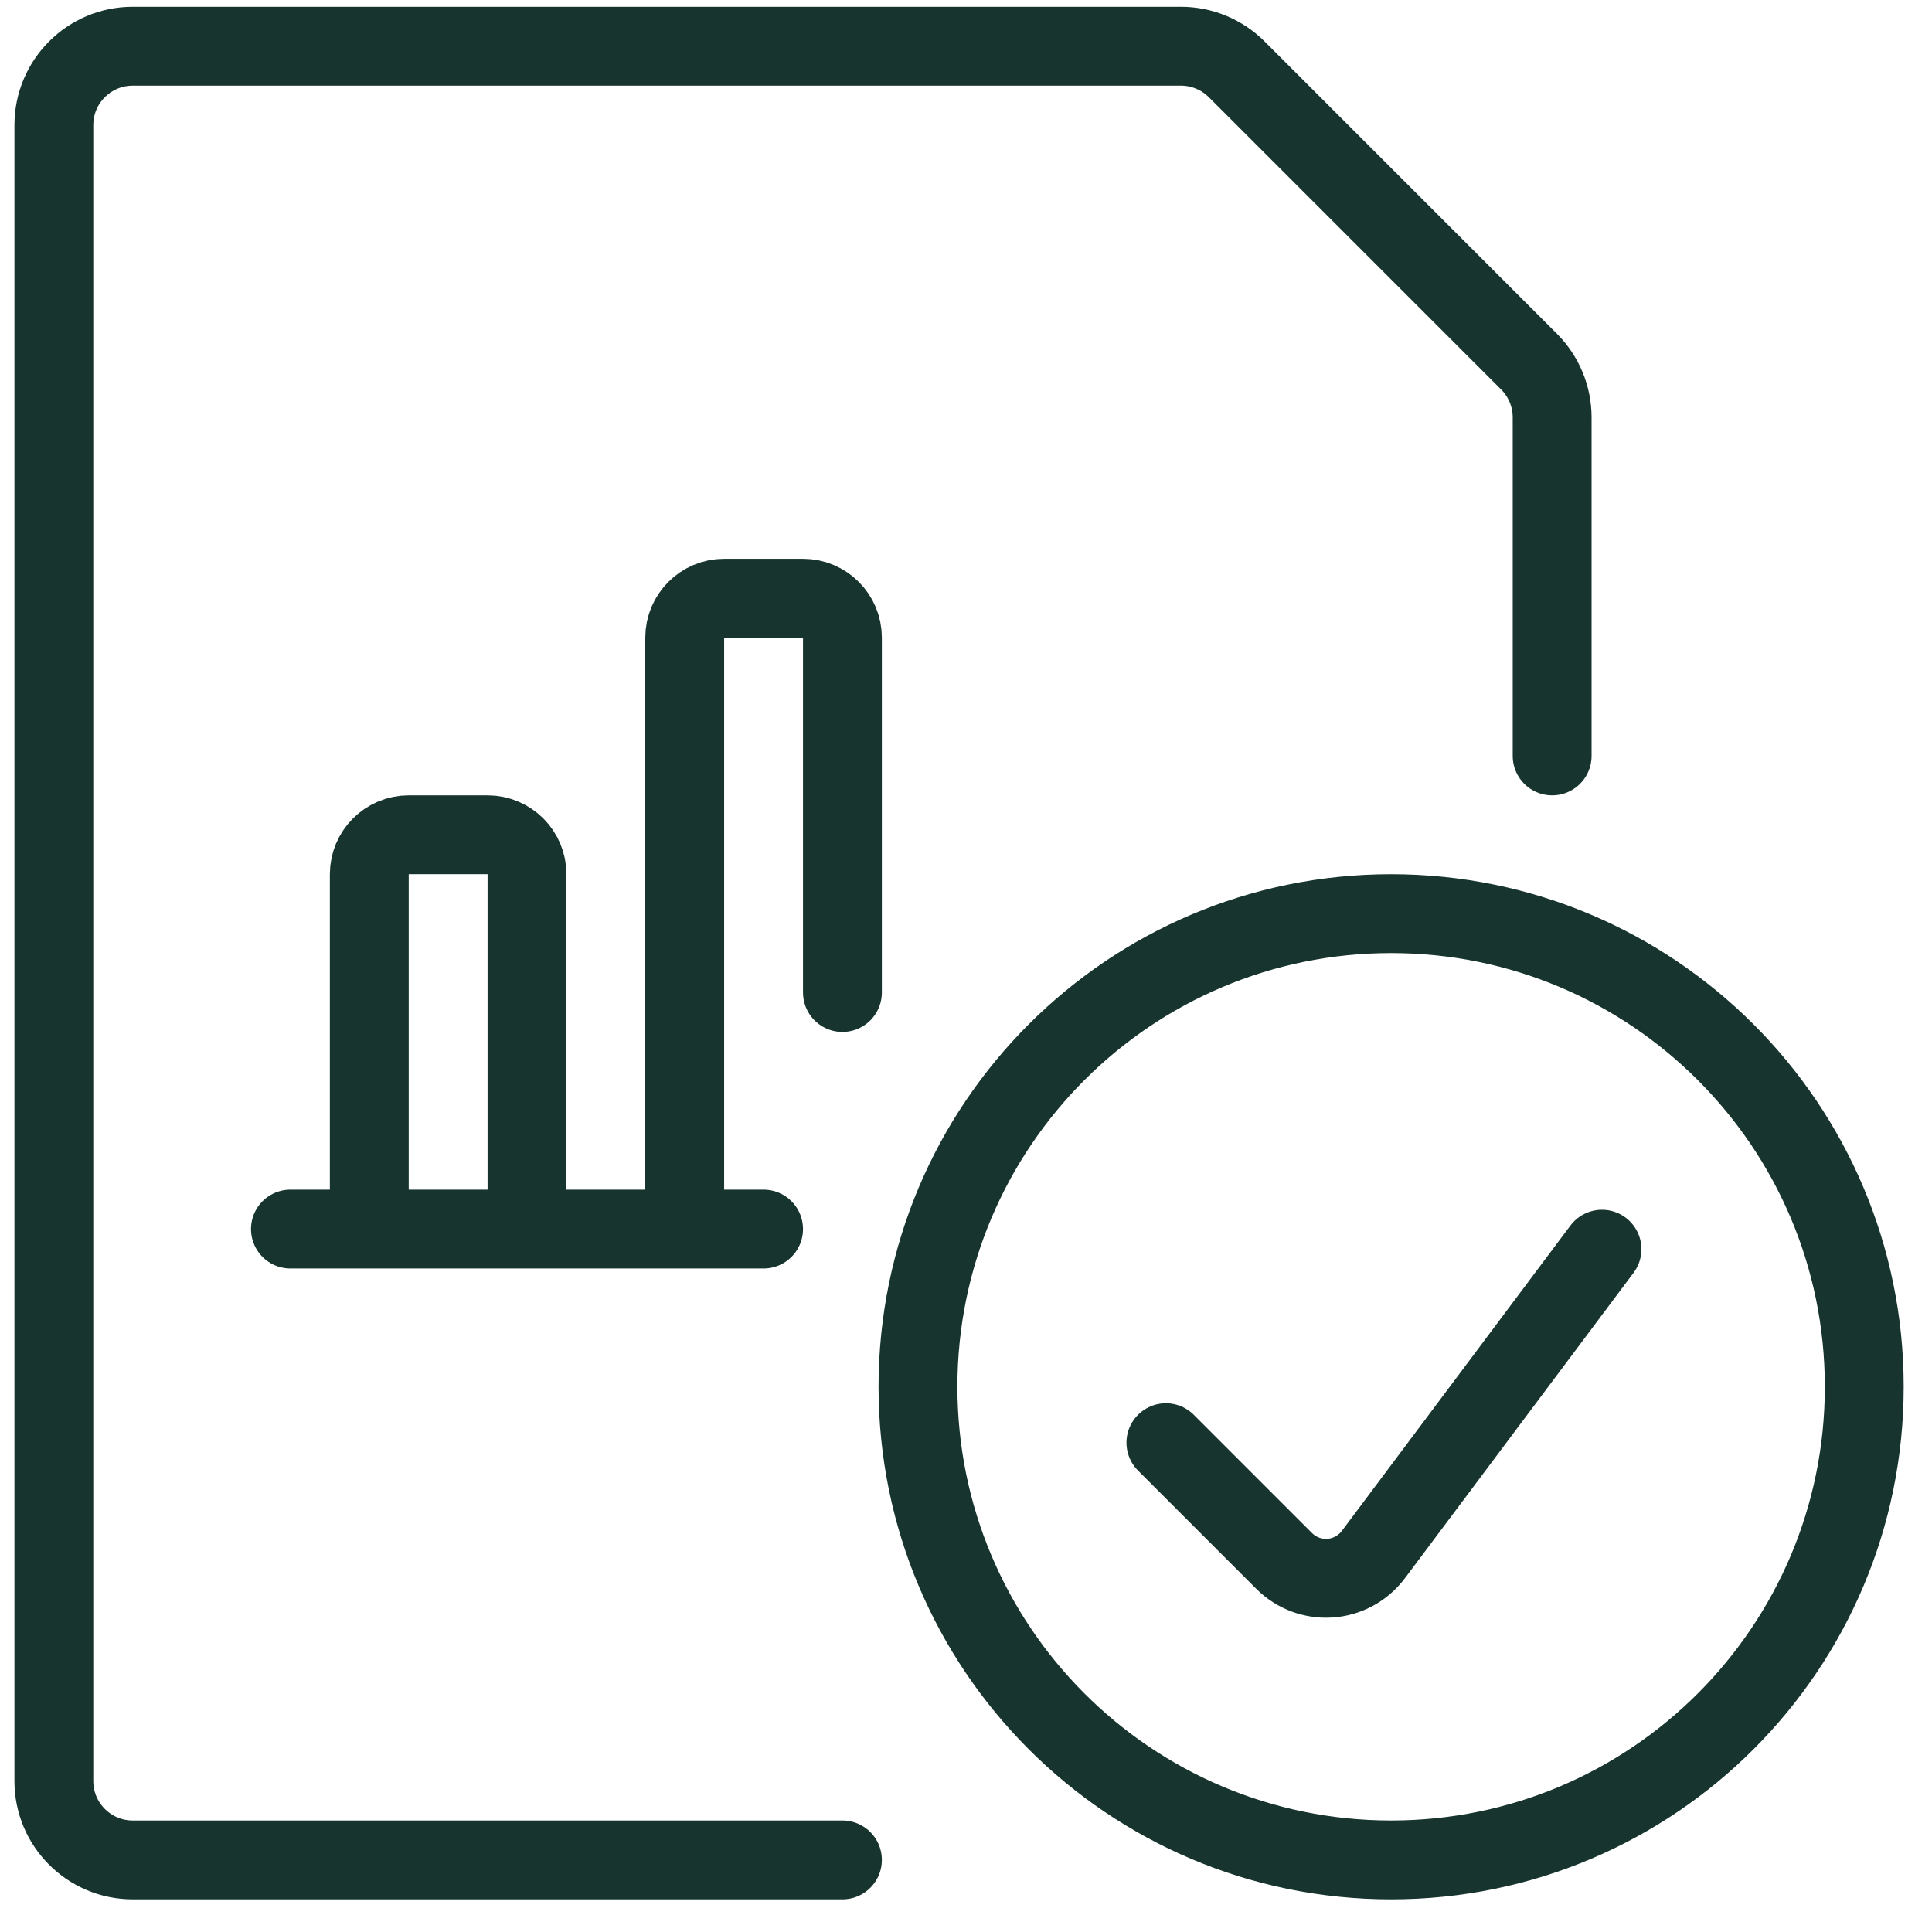 <svg width="49" height="49" viewBox="0 0 49 49" fill="none" xmlns="http://www.w3.org/2000/svg">
<path d="M21.366 47.172H3.366C2.262 47.172 1.366 46.276 1.366 45.172V3.172C1.366 2.067 2.262 1.172 3.366 1.172H29.952C30.483 1.172 30.991 1.383 31.366 1.758L38.78 9.172C39.155 9.547 39.366 10.056 39.366 10.586V19.172M7.366 31.172H19.366M21.366 25.172V16.172C21.366 15.62 20.919 15.172 20.366 15.172H18.366C17.814 15.172 17.366 15.62 17.366 16.172V31.172M40.63 31.682L34.83 39.43C34.569 39.777 34.17 39.995 33.737 40.025C33.303 40.056 32.878 39.897 32.57 39.59L29.57 36.59M10.366 21.172H12.366C12.918 21.172 13.366 21.62 13.366 22.172V31.172H9.366V22.172C9.366 21.62 9.814 21.172 10.366 21.172ZM23.282 35.172C23.282 41.799 28.655 47.172 35.282 47.172C41.91 47.172 47.282 41.799 47.282 35.172C47.282 28.544 41.91 23.172 35.282 23.172C28.655 23.172 23.282 28.544 23.282 35.172Z" stroke="#17352E" stroke-width="2" stroke-linecap="round" stroke-linejoin="round"/>
</svg>
